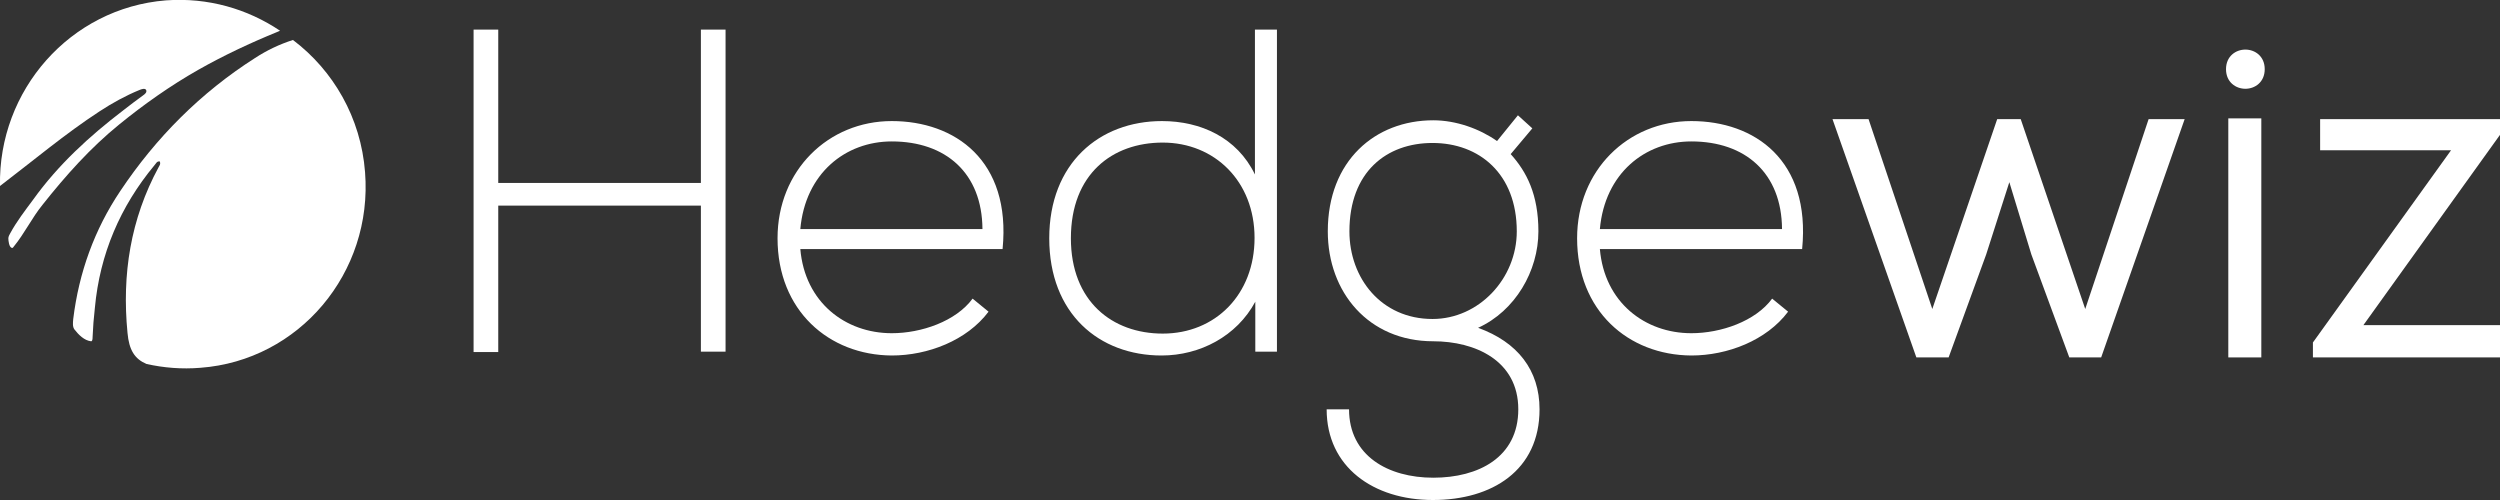<svg xmlns="http://www.w3.org/2000/svg" width="180" height="36" viewBox="0 0 180 36" fill="none"><rect x="0" y="0" width="180" height="36" fill="#333333" stroke="none"/><g clip-path="url(#clip0)"><path d="M50.464 25.347V14.804H35.874V25.347H34.098V2.131H35.874V13.172H50.464V2.131H52.24V25.319H50.464V25.347Z" fill="white"></path><path d="M55.983 17.156C55.983 12.258 59.645 8.717 64.207 8.717C68.743 8.717 72.814 11.539 72.186 17.931H57.623C57.951 21.777 60.874 23.991 64.207 23.991C66.339 23.991 68.825 23.133 70.027 21.501L71.175 22.441C69.617 24.517 66.803 25.596 64.207 25.596C59.672 25.568 55.983 22.358 55.983 17.156ZM70.737 16.492C70.71 12.452 68.087 10.183 64.207 10.183C60.874 10.183 57.978 12.48 57.623 16.492H70.737Z" fill="white"></path><path d="M91.94 2.131V25.319H90.382V21.722C89.044 24.212 86.393 25.596 83.634 25.596C79.126 25.596 75.546 22.58 75.546 17.156C75.546 11.76 79.153 8.717 83.661 8.717C86.448 8.717 89.071 9.906 90.355 12.563V2.131H91.94ZM77.104 17.156C77.104 21.694 80.082 24.019 83.716 24.019C87.514 24.019 90.328 21.196 90.328 17.129C90.328 13.061 87.459 10.266 83.716 10.266C80.082 10.266 77.104 12.535 77.104 17.156Z" fill="white"></path><path d="M109.29 8.301L110.328 9.242L108.77 11.096C109.918 12.369 110.765 14.002 110.765 16.658C110.765 19.508 109.098 22.386 106.421 23.603C109.262 24.627 110.847 26.647 110.847 29.47C110.847 33.869 107.432 36 103.169 36C98.88 36 95.519 33.62 95.519 29.47H97.131C97.131 32.818 99.945 34.395 103.197 34.395C106.448 34.395 109.317 32.928 109.317 29.47C109.317 25.955 106.202 24.572 103.197 24.572C98.525 24.572 95.601 21.03 95.601 16.658C95.601 11.566 99.016 8.661 103.197 8.661C104.836 8.661 106.53 9.27 107.787 10.155L109.29 8.301ZM97.158 16.658C97.158 20.034 99.454 22.967 103.142 22.967C106.475 22.967 109.208 20.061 109.208 16.658C109.208 12.507 106.503 10.294 103.142 10.294C99.836 10.294 97.158 12.369 97.158 16.658Z" fill="white"></path><path d="M113.552 17.156C113.552 12.258 117.213 8.717 121.776 8.717C126.339 8.717 130.382 11.539 129.754 17.931H115.191C115.519 21.777 118.442 23.991 121.776 23.991C123.907 23.991 126.393 23.133 127.595 21.501L128.743 22.441C127.186 24.517 124.371 25.596 121.776 25.596C117.213 25.568 113.552 22.358 113.552 17.156ZM128.306 16.492C128.279 12.452 125.656 10.183 121.776 10.183C118.442 10.183 115.546 12.48 115.191 16.492H128.306Z" fill="white"></path><path d="M150.137 22.248L145.492 8.578H143.798L139.126 22.248L134.536 8.578H131.94L137.978 25.734H140.301L143.006 18.318L144.672 13.116L146.257 18.318L148.989 25.734H151.284L157.295 8.578H154.7L150.137 22.248Z" fill="white"></path><path d="M162.815 8.523H160.438V25.734H162.815V8.523Z" fill="white"></path><path d="M161.667 3.57C160.984 3.57 160.273 4.04 160.273 4.981C160.273 5.922 160.984 6.392 161.667 6.392C162.35 6.392 163.06 5.922 163.06 4.981C163.06 4.04 162.35 3.57 161.667 3.57Z" fill="white"></path><path d="M180 9.713V8.578H167.049V10.819H176.476L166.612 24.544L166.53 24.655V25.734H180V23.41H170.164L179.918 9.823L180 9.713Z" fill="white"></path><path d="M26.284 12.397C25.984 8.467 23.989 5.064 21.093 2.878C20.137 3.182 19.208 3.625 18.361 4.178C14.454 6.669 11.23 9.906 8.661 13.753C6.803 16.52 5.683 19.619 5.273 22.967C5.246 23.244 5.219 23.52 5.355 23.714C5.656 24.102 6.066 24.517 6.557 24.572C6.639 24.572 6.667 24.461 6.667 24.268C6.694 23.576 6.749 22.884 6.831 22.165C7.186 18.291 8.661 14.86 11.12 11.899C11.23 11.788 11.284 11.594 11.503 11.622C11.585 11.816 11.476 11.926 11.421 12.037C9.399 15.773 8.771 19.757 9.18 23.963C9.29 25.208 9.7 25.845 10.546 26.205C11.776 26.481 13.088 26.592 14.426 26.481C21.53 25.956 26.858 19.647 26.284 12.397Z" fill="white"></path><path d="M3.06 14.748C4.726 12.645 6.502 10.653 8.579 8.965C10.382 7.498 12.268 6.17 14.262 5.035C16.12 3.984 18.005 3.099 19.972 2.296C20.054 2.268 20.109 2.241 20.164 2.213C17.814 0.636 14.972 -0.194 11.94 0.027C5.054 0.58 -0.137 6.502 -0 13.392C2.431 11.538 4.699 9.629 7.158 8.024C8.087 7.415 9.043 6.889 10.054 6.474C10.191 6.419 10.437 6.336 10.519 6.474C10.601 6.64 10.437 6.779 10.273 6.889C9.808 7.221 9.344 7.581 8.879 7.941C6.448 9.795 4.18 11.87 2.377 14.388C1.803 15.163 1.202 15.938 0.737 16.796C0.683 16.879 0.601 17.045 0.601 17.155C0.601 17.349 0.655 17.792 0.847 17.847C0.929 17.875 0.956 17.792 0.983 17.764C1.776 16.796 2.295 15.689 3.06 14.748Z" fill="white"></path></g><defs><clipPath id="clip0"><rect width="180" height="36" fill="white"></rect></clipPath></defs></svg>